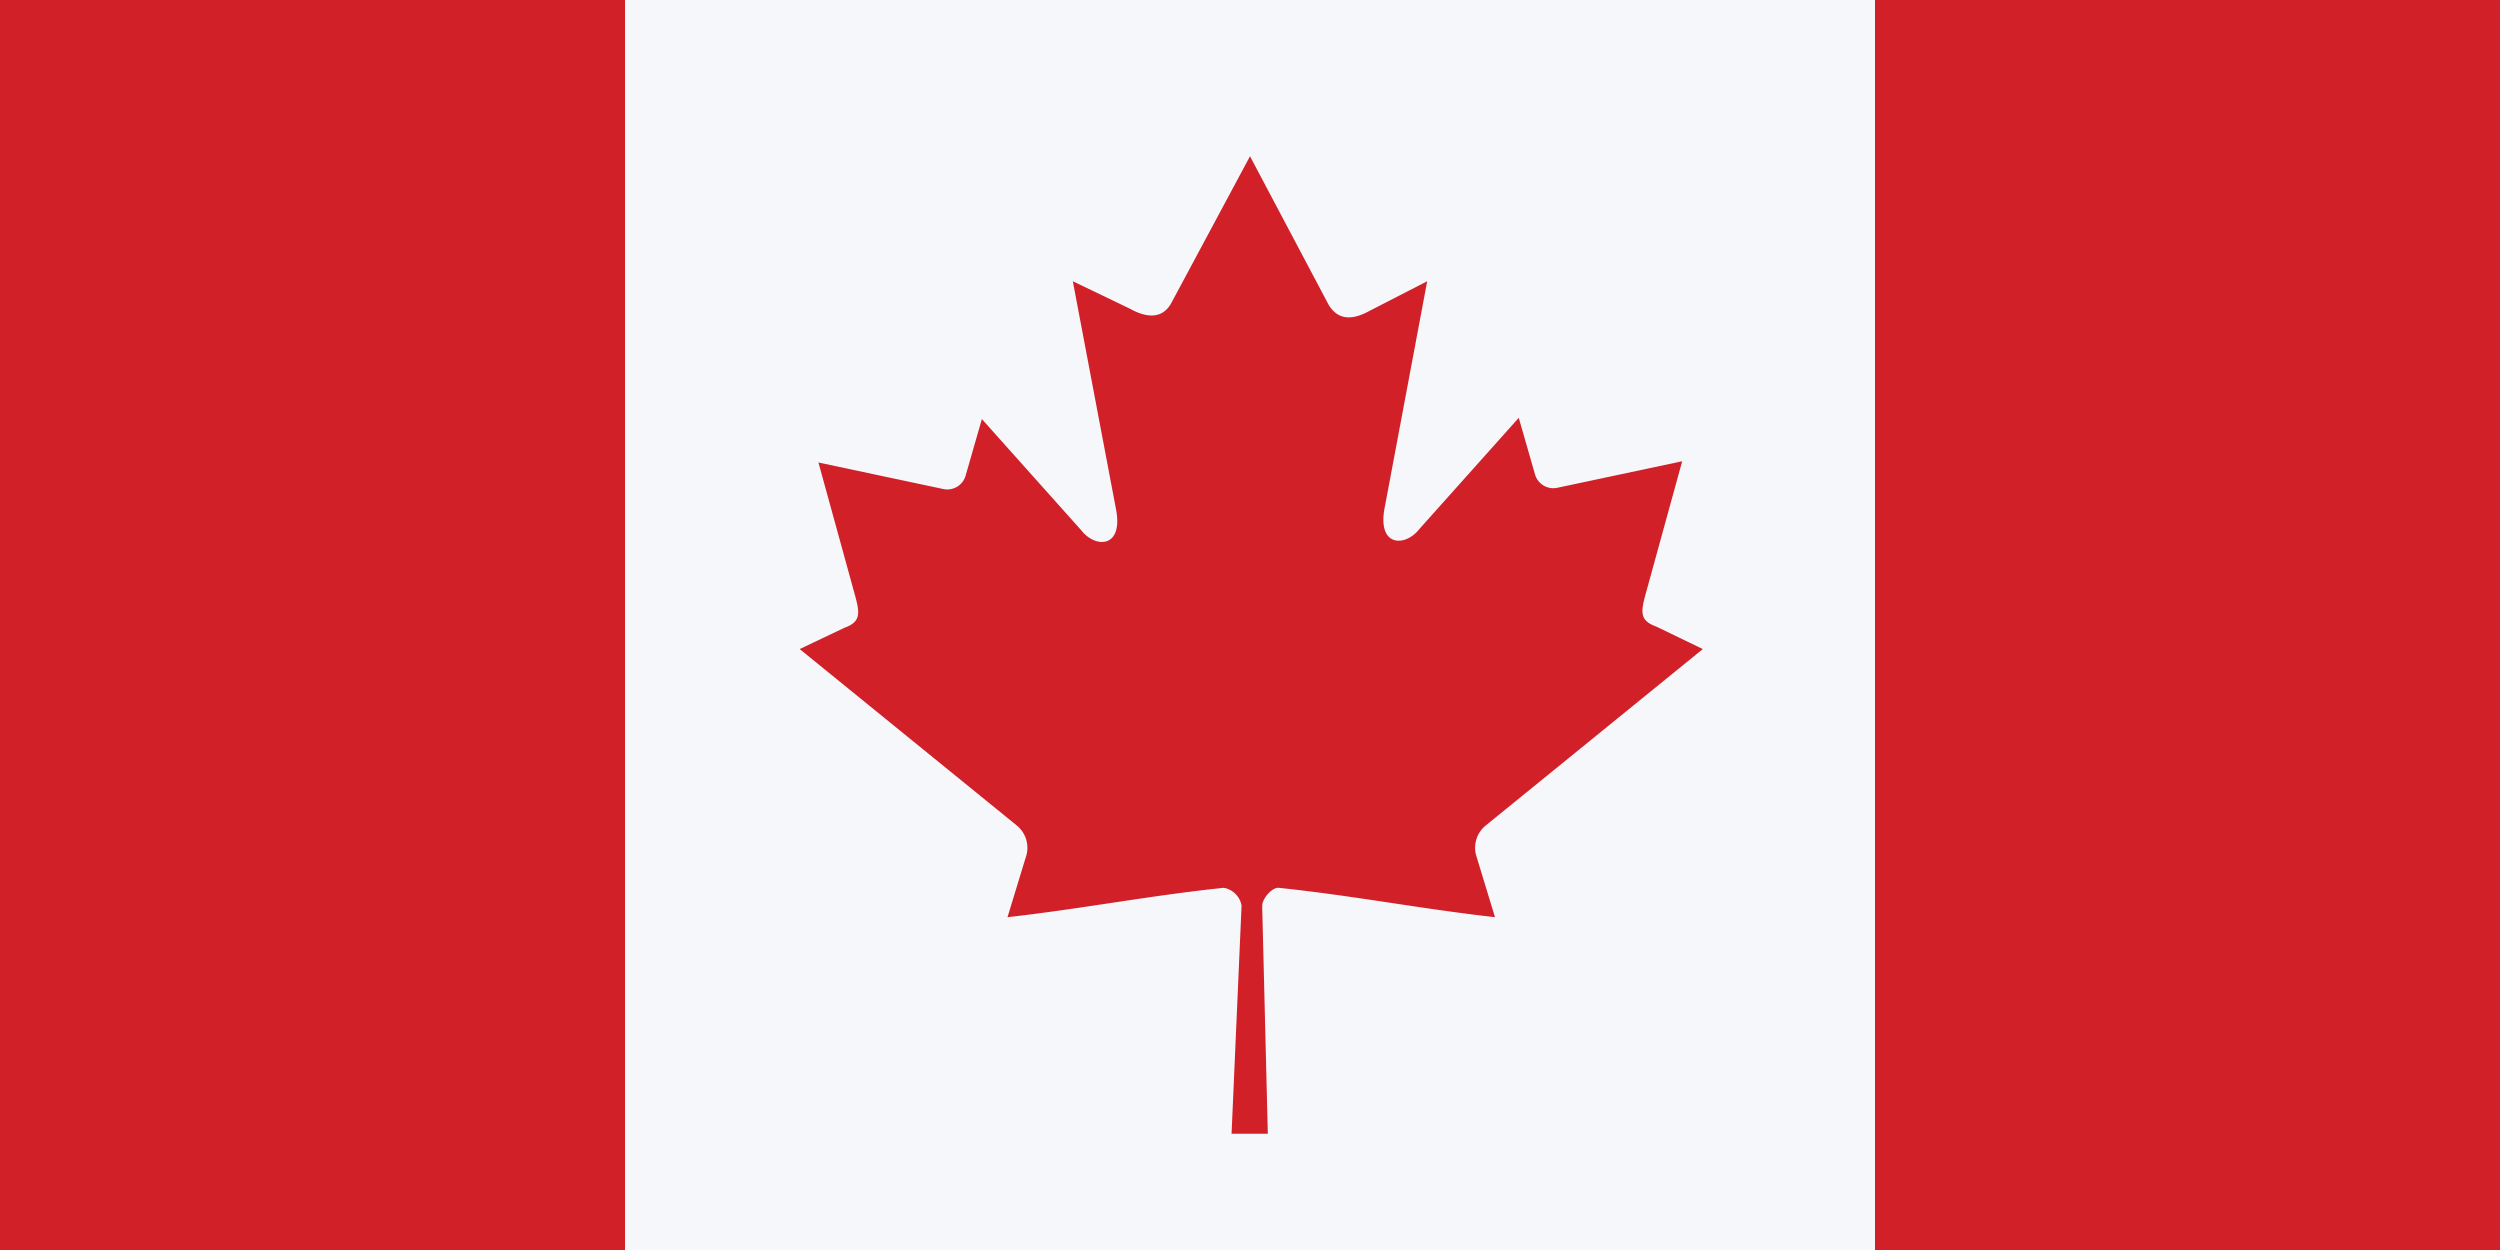 <svg xmlns="http://www.w3.org/2000/svg" viewBox="0 0 80 40"><defs><style>.cls-1{fill:#d22029;}.cls-2{fill:#f5f7fa;}</style></defs><title>CA</title><g id="Layer_2" data-name="Layer 2"><g id="Layer_2-2" data-name="Layer 2"><g id="layer166"><g id="canada"><rect id="rect11503" class="cls-1" width="80" height="40"/><rect id="rect11505" class="cls-2" x="20" width="40" height="40"/><path id="path11507" class="cls-1" d="M40,5l-2.52,4.7c-.29.52-.8.47-1.32.18L34.33,9l1.37,7.23c.28,1.32-.64,1.32-1.09.75l-3.19-3.57-.52,1.81a.61.61,0,0,1-.71.43l-4-.85,1.06,3.85c.23.86.41,1.21-.23,1.44l-1.43.68,6.94,5.64a.92.92,0,0,1,.32.94l-.61,2c2.39-.27,4.53-.69,6.92-.94a.7.7,0,0,1,.57.57l-.32,7.3h1.16l-.18-7.29c0-.24.32-.6.53-.58,2.39.25,4.53.67,6.92.94l-.61-2a.92.92,0,0,1,.32-.94l6.94-5.64L53,20.05c-.64-.23-.46-.58-.23-1.44l1.06-3.85-4,.85a.61.61,0,0,1-.71-.43l-.52-1.81-3.19,3.57c-.45.57-1.37.57-1.09-.75L45.67,9l-1.83.94c-.52.29-1,.34-1.32-.18"/></g></g></g></g></svg>